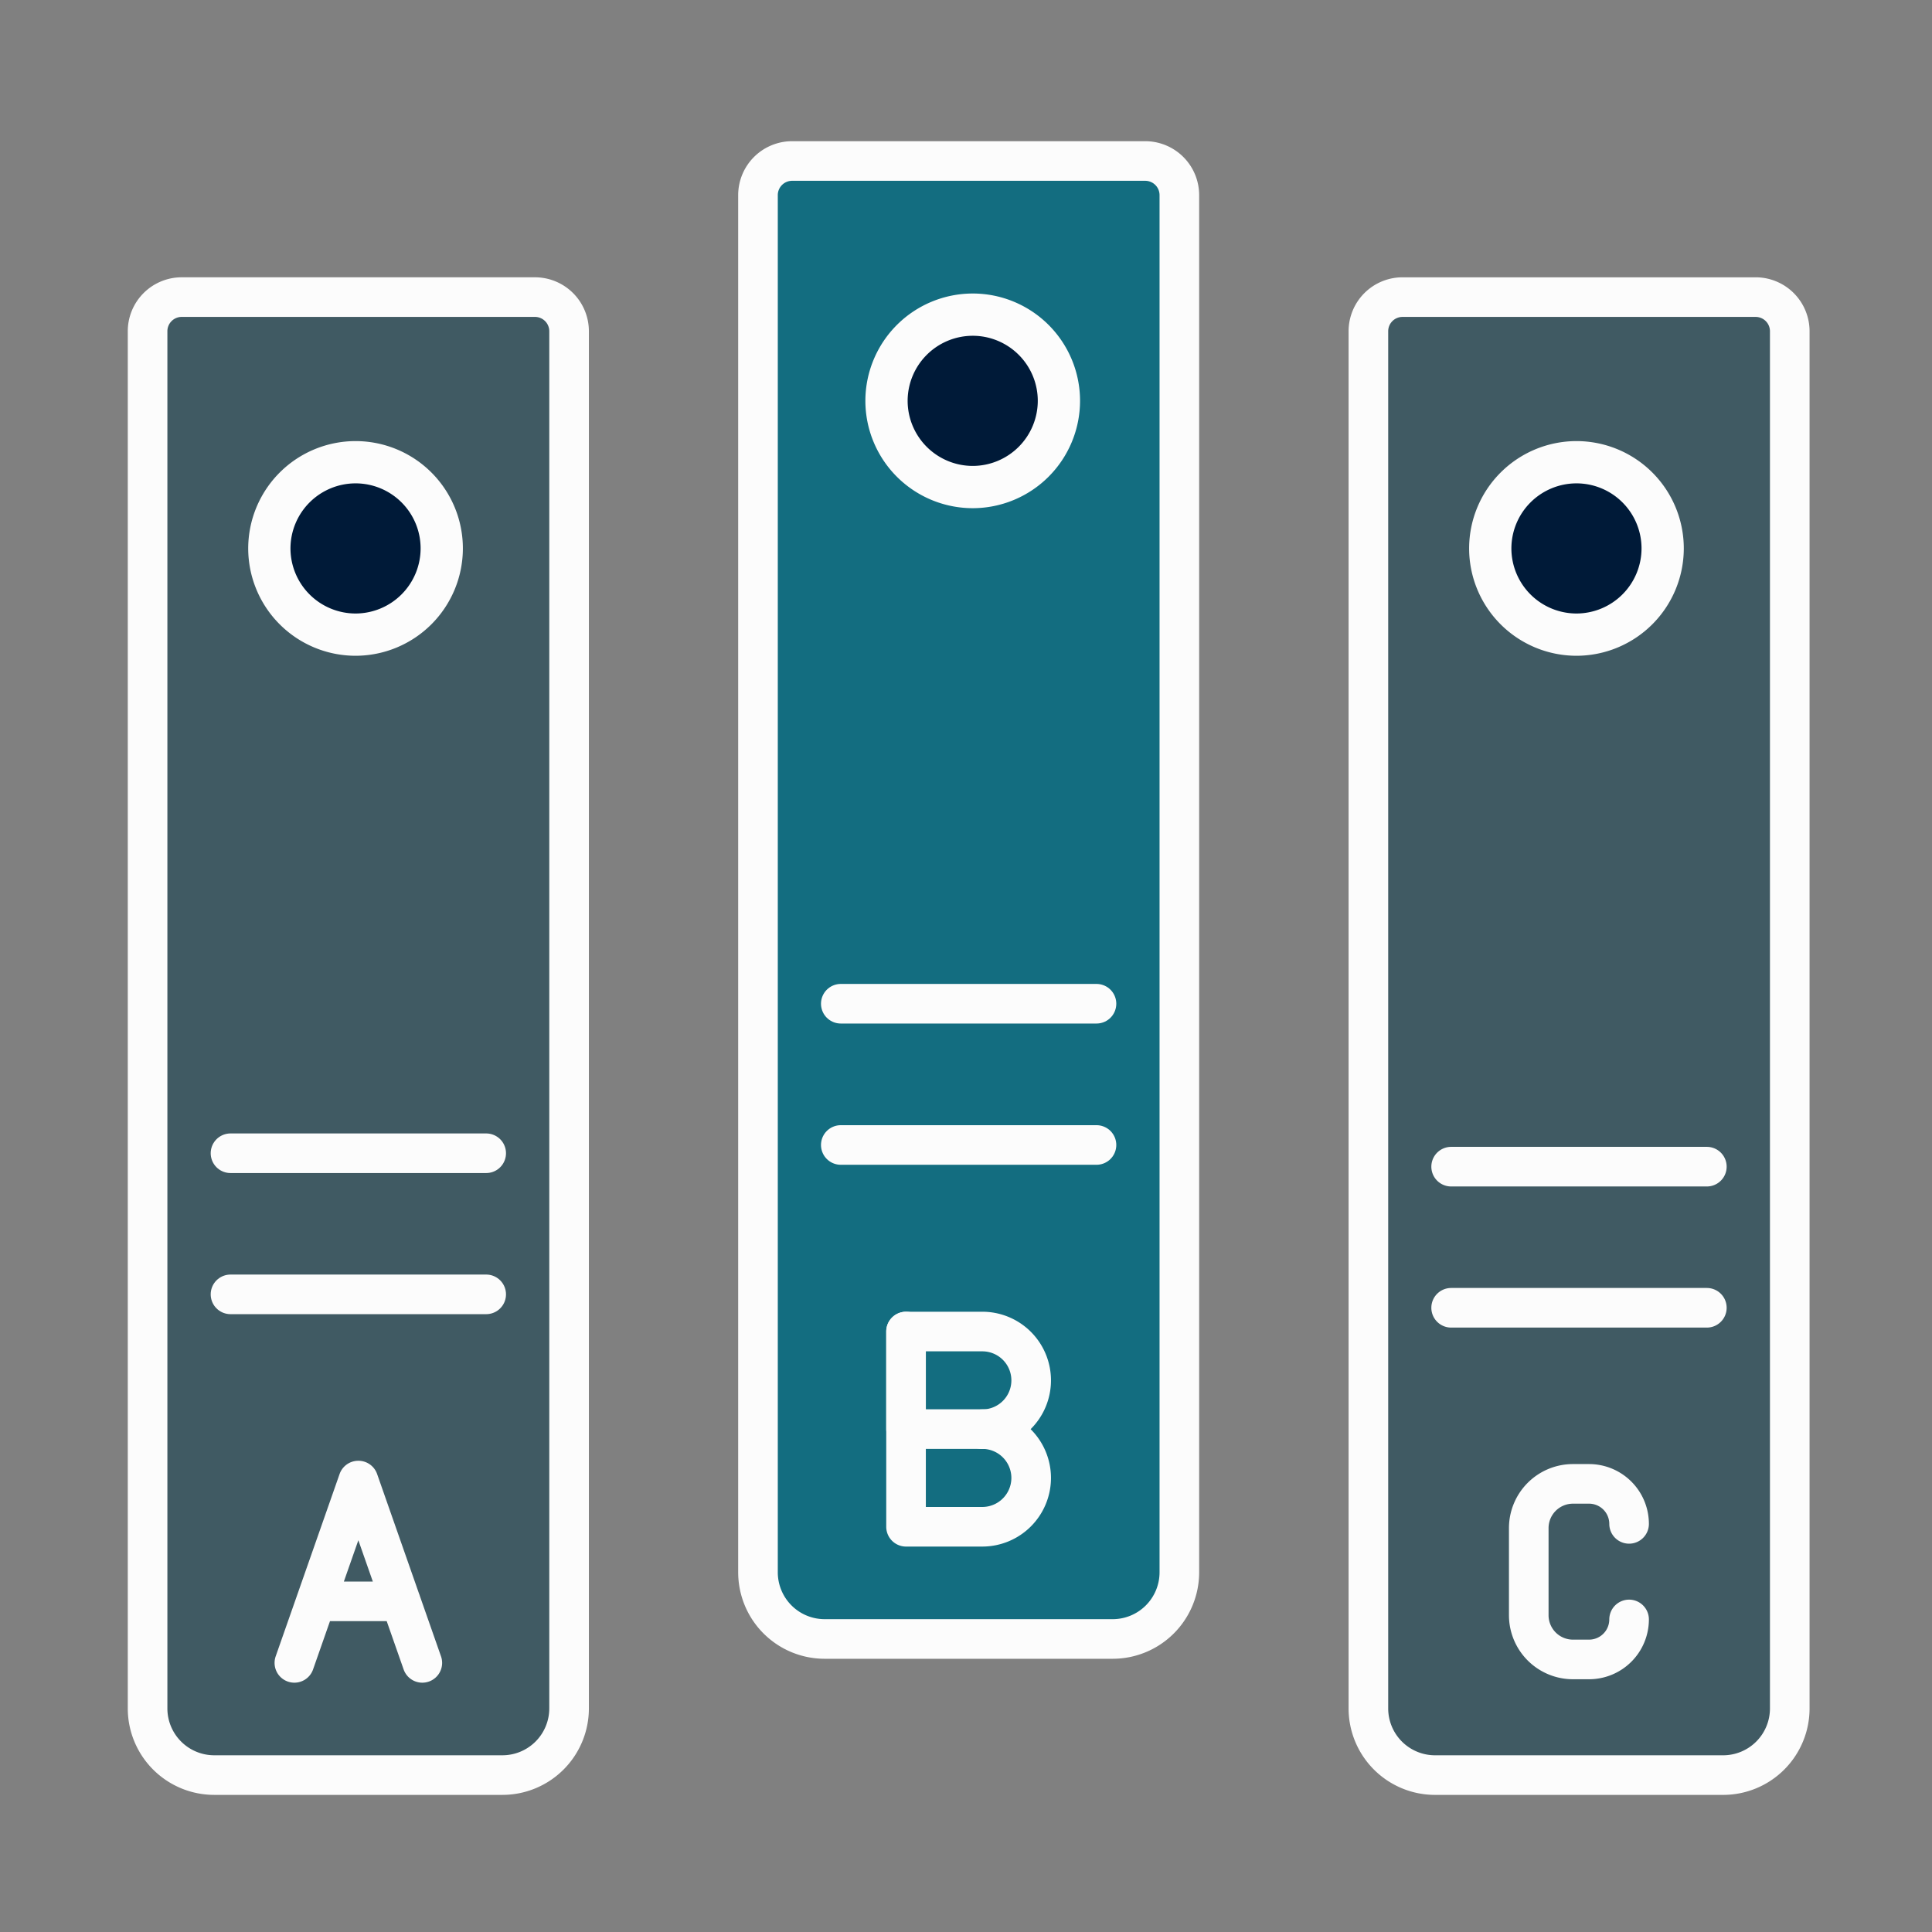 <?xml version="1.0" encoding="UTF-8"?> <svg xmlns="http://www.w3.org/2000/svg" width="144" height="144" fill="none" viewBox="0 0 144 144"><rect x="0" y="0" width="144" height="144" fill="#808080" stroke="none"/><path fill="#405A63" stroke="#FCFCFC" stroke-linecap="round" stroke-linejoin="round" stroke-width="2.952" d="M13.539 22.144h26.339a2.545 2.545 0 0 1 2.538 2.539v102.652a4.97 4.97 0 0 1-4.969 4.969H15.97A4.97 4.97 0 0 1 11 127.335V24.683a2.545 2.545 0 0 1 2.539-2.539"></path><path fill="#001A38" stroke="#FCFCFC" stroke-width="3.15" d="M26.5 34.452a6.423 6.423 0 0 1 6.425 6.425 6.433 6.433 0 0 1-6.425 6.425 6.433 6.433 0 0 1-6.425-6.425 6.433 6.433 0 0 1 6.425-6.425Z"></path><path stroke="#FCFCFC" stroke-linecap="round" stroke-linejoin="round" stroke-width="2.952" d="M17.18 85.956h19.058M17.18 96.474h19.058"></path><path fill="#136D80" stroke="#FCFCFC" stroke-linecap="round" stroke-linejoin="round" stroke-width="2.952" d="M59.025 12h26.339a2.545 2.545 0 0 1 2.538 2.539V117.19a4.97 4.97 0 0 1-4.968 4.969h-21.47a4.97 4.97 0 0 1-4.968-4.969V14.539A2.545 2.545 0 0 1 59.035 12z"></path><path fill="#001A38" stroke="#FCFCFC" stroke-width="3.15" d="M72.5 23.452a6.423 6.423 0 0 1 6.425 6.425 6.433 6.433 0 0 1-6.425 6.425 6.433 6.433 0 0 1-6.425-6.425 6.433 6.433 0 0 1 6.425-6.425Z"></path><path stroke="#FCFCFC" stroke-linecap="round" stroke-linejoin="round" stroke-width="2.952" d="M62.668 74.812h19.058M62.668 85.34h19.058"></path><path fill="#405A63" stroke="#FCFCFC" stroke-linecap="round" stroke-linejoin="round" stroke-width="2.952" d="M104.521 22.145h26.339a2.544 2.544 0 0 1 2.538 2.538v102.653a4.967 4.967 0 0 1-4.968 4.969h-21.469a4.97 4.97 0 0 1-4.969-4.969V24.683a2.545 2.545 0 0 1 2.539-2.538z"></path><path fill="#001A38" stroke="#FCFCFC" stroke-width="3.15" d="M117.5 34.452a6.424 6.424 0 0 1 6.425 6.425 6.433 6.433 0 0 1-6.425 6.425 6.433 6.433 0 0 1-6.425-6.425 6.433 6.433 0 0 1 6.425-6.425Z"></path><path stroke="#FCFCFC" stroke-linecap="round" stroke-linejoin="round" stroke-width="2.952" d="M108.16 86.956h19.058M108.16 97.474h19.058M67.531 99.244v14.543M67.531 106.515h5.687a3.645 3.645 0 0 1 3.64 3.641 3.645 3.645 0 0 1-3.64 3.64h-5.687v-7.281"></path><path stroke="#FCFCFC" stroke-linecap="round" stroke-linejoin="round" stroke-width="2.952" d="M67.531 106.515v-7.27h5.687a3.64 3.64 0 0 1 3.64 3.64 3.64 3.64 0 0 1-3.64 3.64M26.704 110.353l-4.763 13.588M26.715 110.353l4.762 13.588M23.547 119.355h6.326M121.423 120.704a2.985 2.985 0 0 1-2.981 2.981h-1.201a3.296 3.296 0 0 1-3.296-3.296v-6.494a3.296 3.296 0 0 1 3.296-3.296h1.201a2.985 2.985 0 0 1 2.981 2.981"></path></svg> 